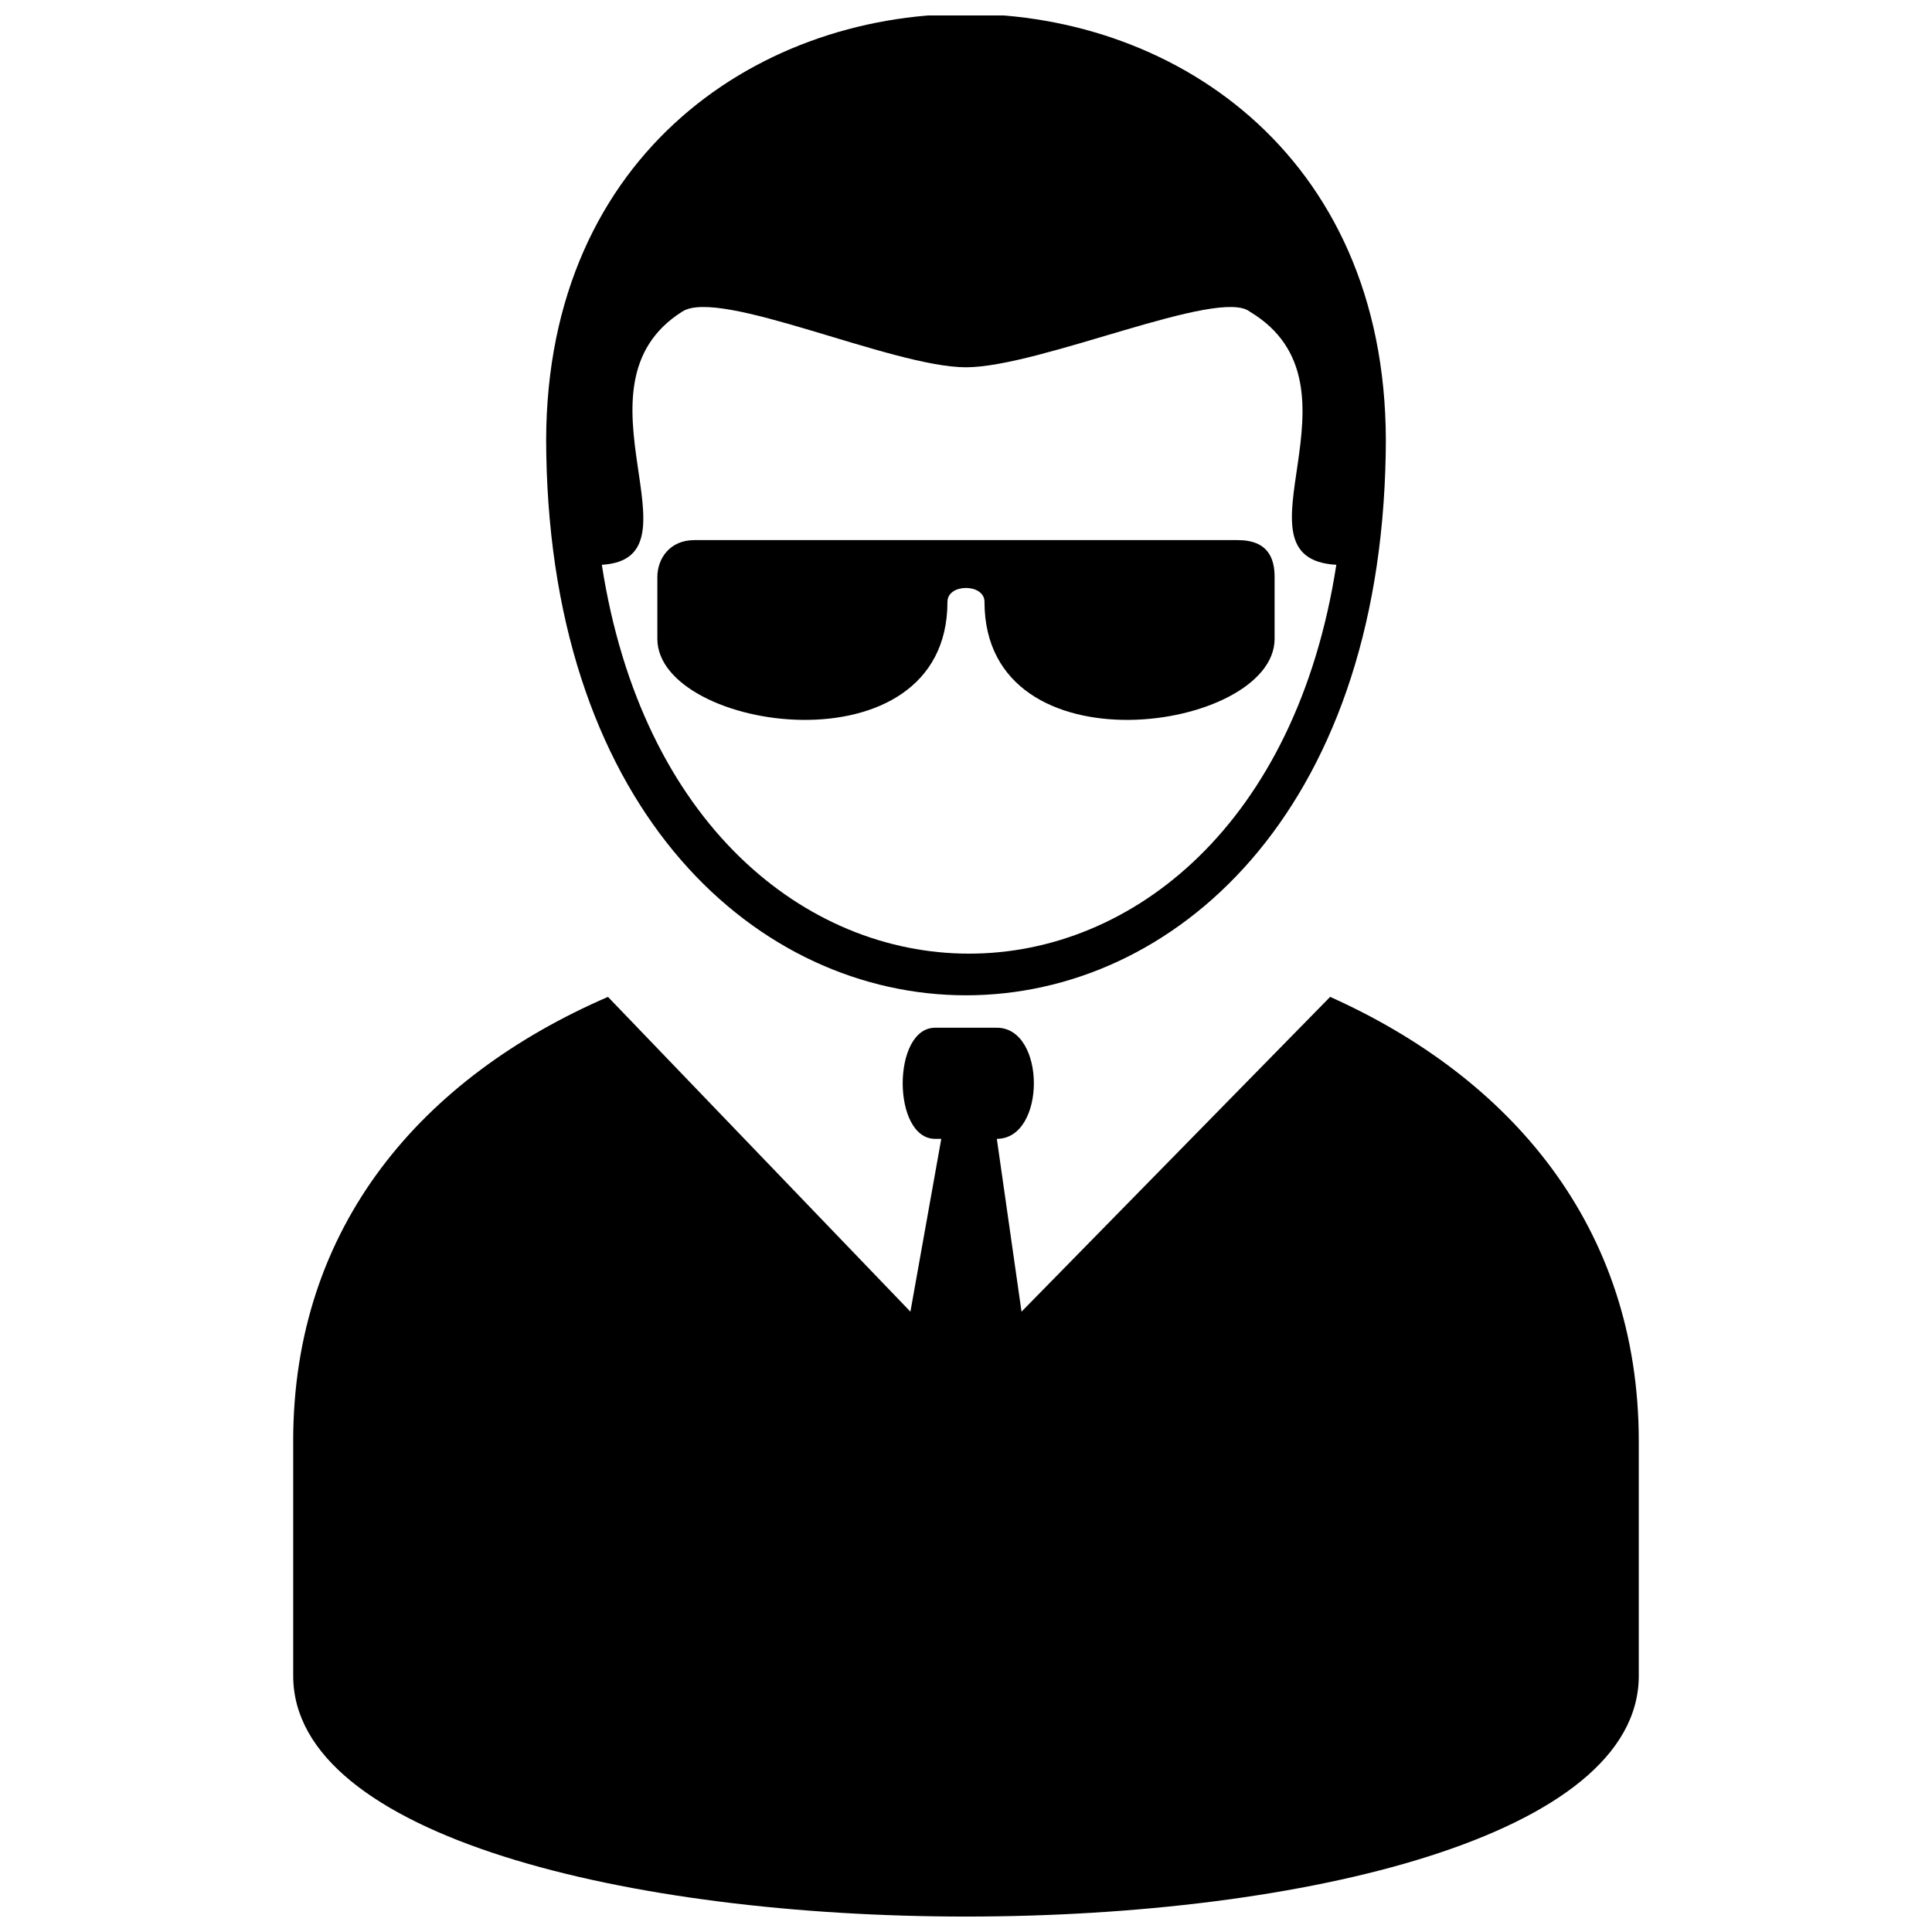 <?xml version="1.0" encoding="UTF-8"?>
<!-- Uploaded to: ICON Repo, www.svgrepo.com, Generator: ICON Repo Mixer Tools -->
<svg width="800px" height="800px" version="1.1" viewBox="144 144 512 512" xmlns="http://www.w3.org/2000/svg">
 <defs>
  <clipPath id="a">
   <path d="m221 148.09h358v503.81h-358z"/>
  </clipPath>
 </defs>
 <g clip-path="url(#a)">
  <path d="m511.23 264.23c-3.273 191.38-219.19 191.38-222.46 0-3.273-155.39 225.73-155.39 222.46 0zm-39.258 22.902h-143.95c-6.543 0-9.816 4.906-9.816 9.816v16.359c0 24.535 76.879 35.988 76.879-9.816 0-4.906 9.816-4.906 9.816 0 0 45.801 76.879 34.352 76.879 9.816v-16.359c0-4.906-1.637-9.816-9.816-9.816zm-250.27 238.82v62.16c0 85.059 356.59 85.059 356.59 0v-62.16c0-57.25-34.352-96.508-81.789-117.77l-81.789 83.422-6.543-45.801c13.086 0 13.086-29.445 0-29.445h-16.359c-11.449 0-11.449 29.445 0 29.445h1.637l-8.18 45.801-80.152-83.422c-49.074 21.266-83.422 60.523-83.422 117.77zm178.3-284.62c-19.629 0-65.43-21.266-75.246-14.723-31.078 19.629 6.543 65.43-21.266 67.066 21.266 137.4 173.39 137.4 194.65 0-29.445-1.637 9.816-47.438-22.902-67.066-8.18-6.543-55.617 14.723-75.246 14.723z" fill-rule="evenodd"/>
 </g>
</svg>